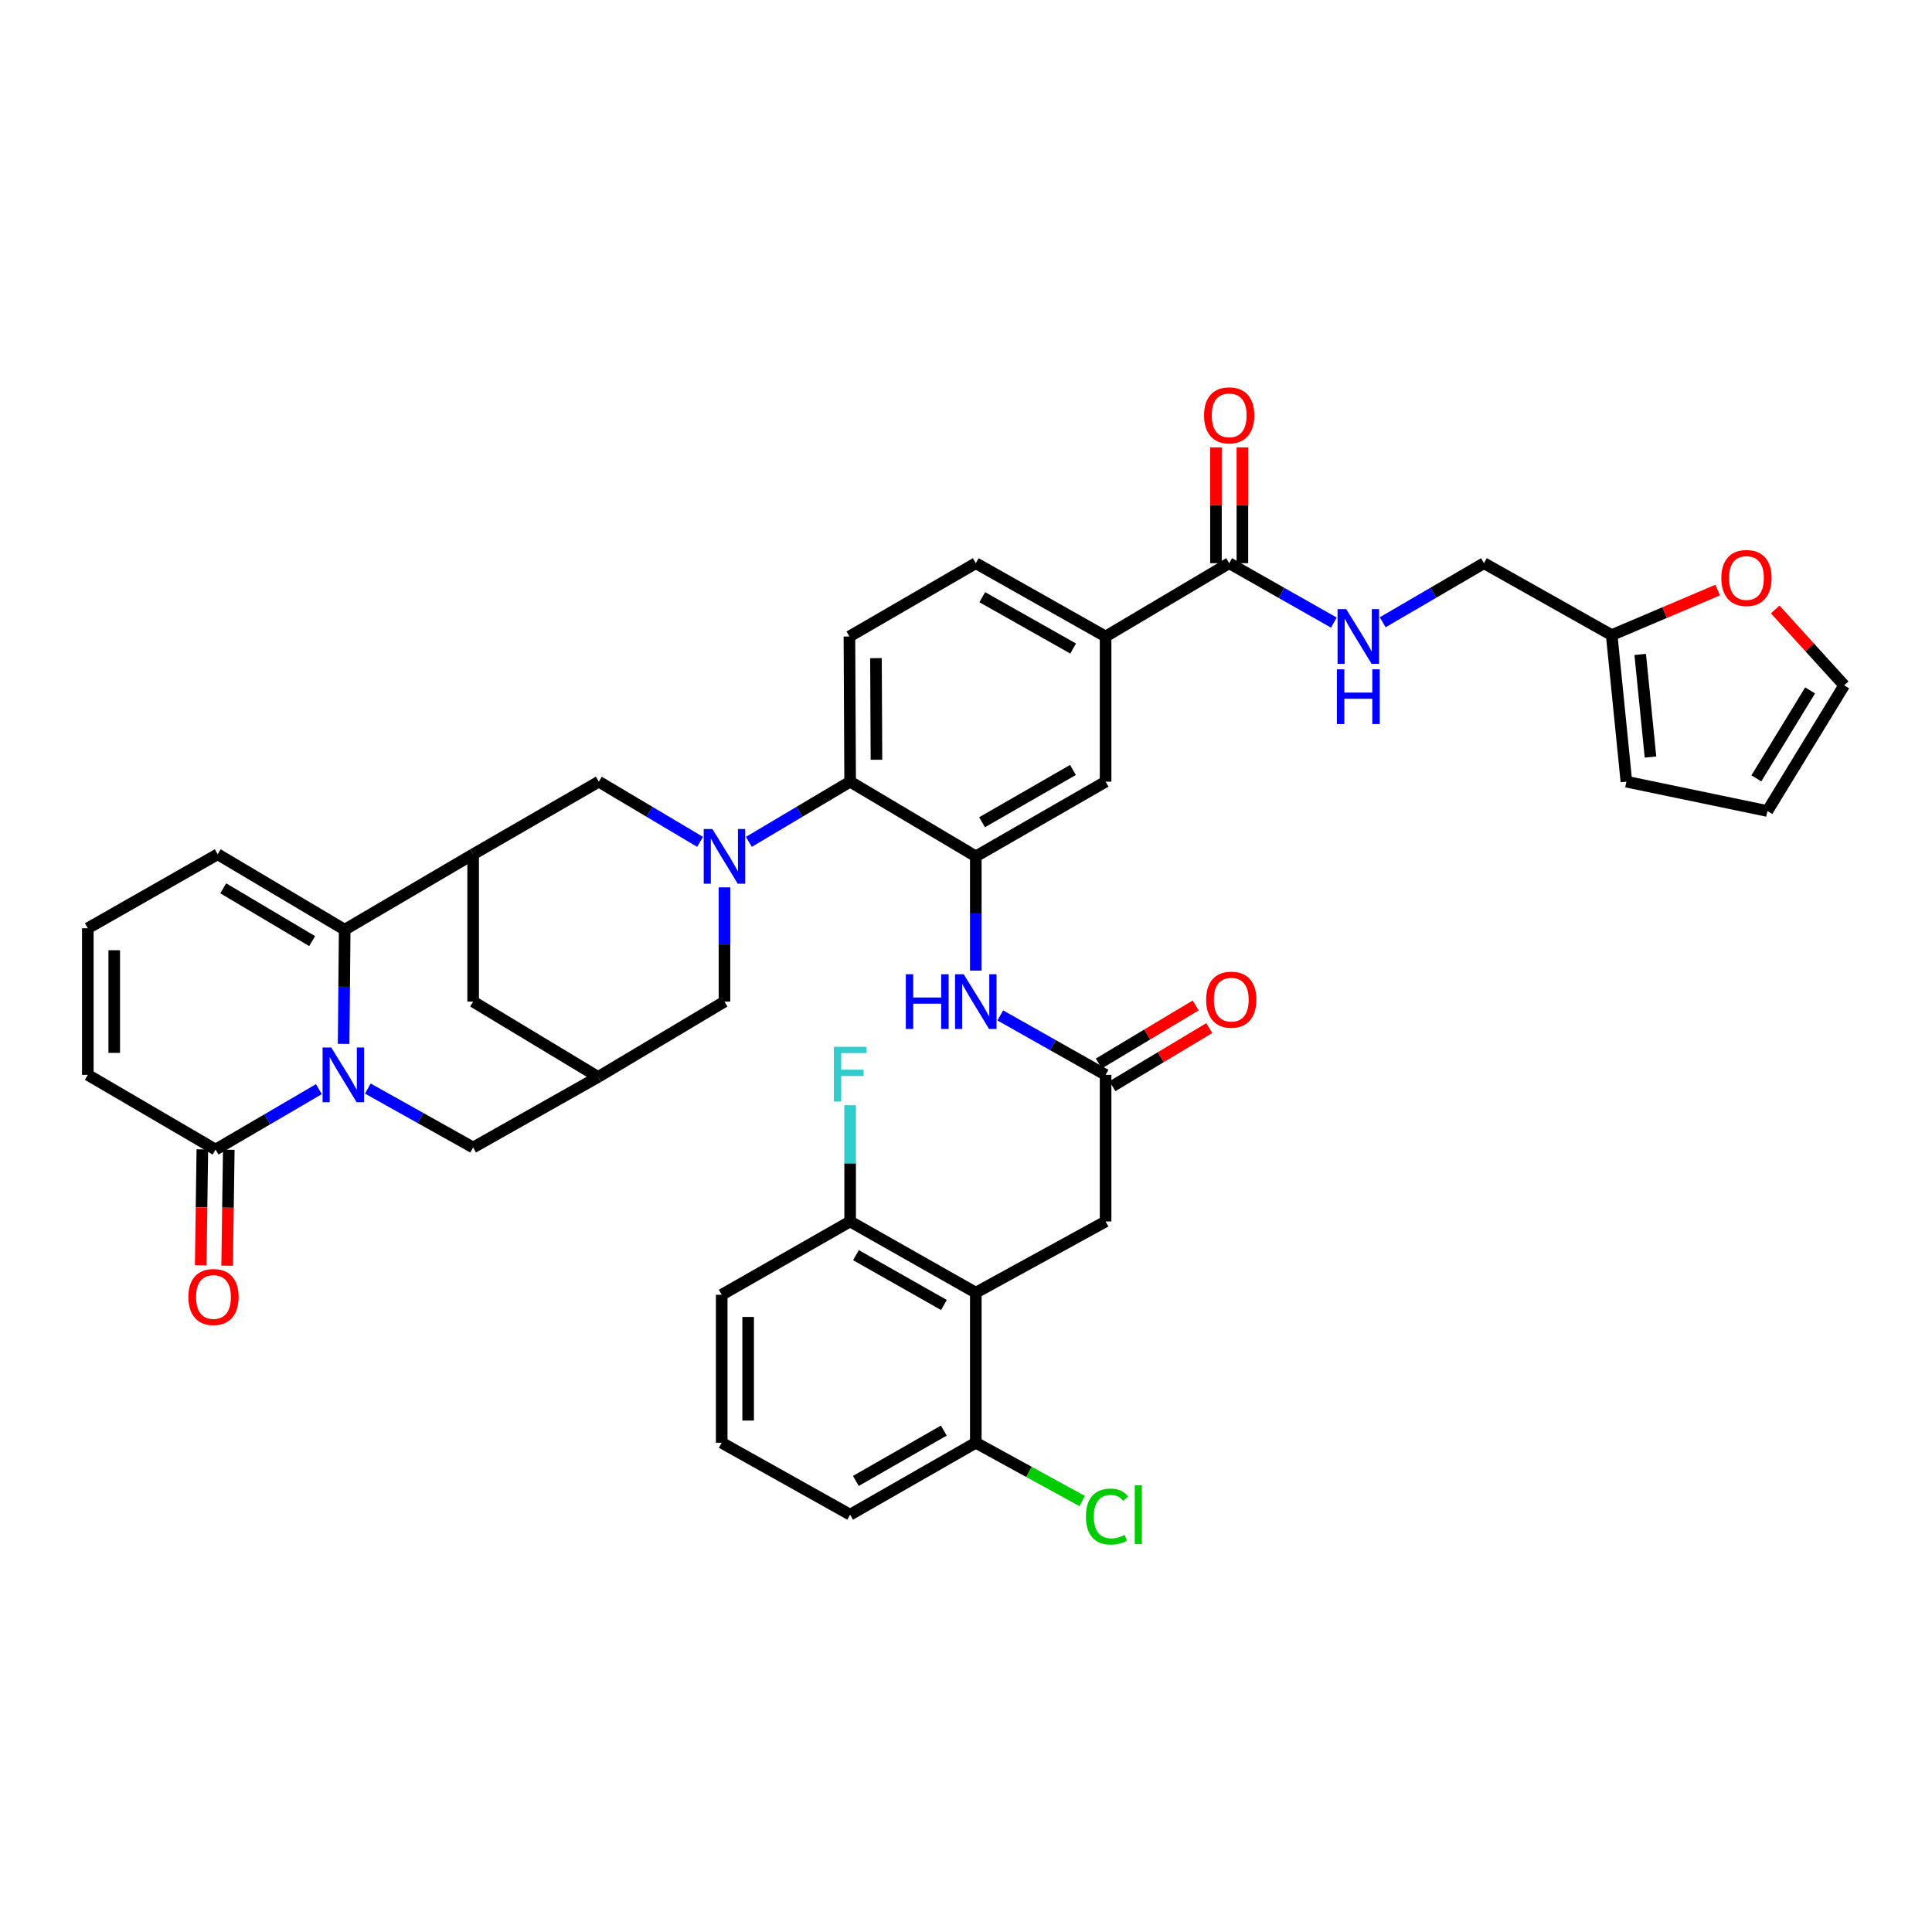 <?xml version='1.0' encoding='iso-8859-1'?>
<svg version='1.1' baseProfile='full'
              xmlns='http://www.w3.org/2000/svg'
                      xmlns:rdkit='http://www.rdkit.org/xml'
                      xmlns:xlink='http://www.w3.org/1999/xlink'
                  xml:space='preserve'
width='1000px' height='1000px' viewBox='0 0 1000 1000'>
<!-- END OF HEADER -->
<rect style='opacity:1.0;fill:#FFFFFF;stroke:none' width='1000' height='1000' x='0' y='0'> </rect>
<path class='bond-1' d='M 177.863,540.309 L 178.138,510.76' style='fill:none;fill-rule:evenodd;stroke:#0000FF;stroke-width:6px;stroke-linecap:butt;stroke-linejoin:miter;stroke-opacity:1' />
<path class='bond-1' d='M 178.138,510.76 L 178.413,481.21' style='fill:none;fill-rule:evenodd;stroke:#000000;stroke-width:6px;stroke-linecap:butt;stroke-linejoin:miter;stroke-opacity:1' />
<path class='bond-4' d='M 165.058,563.746 L 138.317,579.38' style='fill:none;fill-rule:evenodd;stroke:#0000FF;stroke-width:6px;stroke-linecap:butt;stroke-linejoin:miter;stroke-opacity:1' />
<path class='bond-4' d='M 138.317,579.38 L 111.576,595.014' style='fill:none;fill-rule:evenodd;stroke:#000000;stroke-width:6px;stroke-linecap:butt;stroke-linejoin:miter;stroke-opacity:1' />
<path class='bond-12' d='M 190.378,563.433 L 217.639,578.684' style='fill:none;fill-rule:evenodd;stroke:#0000FF;stroke-width:6px;stroke-linecap:butt;stroke-linejoin:miter;stroke-opacity:1' />
<path class='bond-12' d='M 217.639,578.684 L 244.9,593.935' style='fill:none;fill-rule:evenodd;stroke:#000000;stroke-width:6px;stroke-linecap:butt;stroke-linejoin:miter;stroke-opacity:1' />
<path class='bond-0' d='M 374.985,459.29 L 374.985,488.858' style='fill:none;fill-rule:evenodd;stroke:#0000FF;stroke-width:6px;stroke-linecap:butt;stroke-linejoin:miter;stroke-opacity:1' />
<path class='bond-0' d='M 374.985,488.858 L 374.985,518.425' style='fill:none;fill-rule:evenodd;stroke:#000000;stroke-width:6px;stroke-linecap:butt;stroke-linejoin:miter;stroke-opacity:1' />
<path class='bond-5' d='M 387.616,435.743 L 413.822,420.167' style='fill:none;fill-rule:evenodd;stroke:#0000FF;stroke-width:6px;stroke-linecap:butt;stroke-linejoin:miter;stroke-opacity:1' />
<path class='bond-5' d='M 413.822,420.167 L 440.027,404.591' style='fill:none;fill-rule:evenodd;stroke:#000000;stroke-width:6px;stroke-linecap:butt;stroke-linejoin:miter;stroke-opacity:1' />
<path class='bond-42' d='M 362.353,435.743 L 336.148,420.167' style='fill:none;fill-rule:evenodd;stroke:#0000FF;stroke-width:6px;stroke-linecap:butt;stroke-linejoin:miter;stroke-opacity:1' />
<path class='bond-42' d='M 336.148,420.167 L 309.942,404.591' style='fill:none;fill-rule:evenodd;stroke:#000000;stroke-width:6px;stroke-linecap:butt;stroke-linejoin:miter;stroke-opacity:1' />
<path class='bond-2' d='M 178.413,481.21 L 244.9,442.171' style='fill:none;fill-rule:evenodd;stroke:#000000;stroke-width:6px;stroke-linecap:butt;stroke-linejoin:miter;stroke-opacity:1' />
<path class='bond-20' d='M 178.413,481.21 L 112.671,442.171' style='fill:none;fill-rule:evenodd;stroke:#000000;stroke-width:6px;stroke-linecap:butt;stroke-linejoin:miter;stroke-opacity:1' />
<path class='bond-20' d='M 161.566,487.119 L 115.546,459.791' style='fill:none;fill-rule:evenodd;stroke:#000000;stroke-width:6px;stroke-linecap:butt;stroke-linejoin:miter;stroke-opacity:1' />
<path class='bond-7' d='M 244.9,442.171 L 309.942,404.591' style='fill:none;fill-rule:evenodd;stroke:#000000;stroke-width:6px;stroke-linecap:butt;stroke-linejoin:miter;stroke-opacity:1' />
<path class='bond-40' d='M 244.9,442.171 L 244.9,518.425' style='fill:none;fill-rule:evenodd;stroke:#000000;stroke-width:6px;stroke-linecap:butt;stroke-linejoin:miter;stroke-opacity:1' />
<path class='bond-3' d='M 505.07,443.251 L 440.027,404.591' style='fill:none;fill-rule:evenodd;stroke:#000000;stroke-width:6px;stroke-linecap:butt;stroke-linejoin:miter;stroke-opacity:1' />
<path class='bond-8' d='M 505.07,443.251 L 505.07,472.818' style='fill:none;fill-rule:evenodd;stroke:#000000;stroke-width:6px;stroke-linecap:butt;stroke-linejoin:miter;stroke-opacity:1' />
<path class='bond-8' d='M 505.07,472.818 L 505.07,502.386' style='fill:none;fill-rule:evenodd;stroke:#0000FF;stroke-width:6px;stroke-linecap:butt;stroke-linejoin:miter;stroke-opacity:1' />
<path class='bond-15' d='M 505.07,443.251 L 572.256,404.591' style='fill:none;fill-rule:evenodd;stroke:#000000;stroke-width:6px;stroke-linecap:butt;stroke-linejoin:miter;stroke-opacity:1' />
<path class='bond-15' d='M 508.324,425.593 L 555.354,398.531' style='fill:none;fill-rule:evenodd;stroke:#000000;stroke-width:6px;stroke-linecap:butt;stroke-linejoin:miter;stroke-opacity:1' />
<path class='bond-24' d='M 111.576,595.014 L 45.455,556.347' style='fill:none;fill-rule:evenodd;stroke:#000000;stroke-width:6px;stroke-linecap:butt;stroke-linejoin:miter;stroke-opacity:1' />
<path class='bond-27' d='M 104.736,594.917 L 104.311,624.92' style='fill:none;fill-rule:evenodd;stroke:#000000;stroke-width:6px;stroke-linecap:butt;stroke-linejoin:miter;stroke-opacity:1' />
<path class='bond-27' d='M 104.311,624.92 L 103.887,654.923' style='fill:none;fill-rule:evenodd;stroke:#FF0000;stroke-width:6px;stroke-linecap:butt;stroke-linejoin:miter;stroke-opacity:1' />
<path class='bond-27' d='M 118.417,595.111 L 117.992,625.114' style='fill:none;fill-rule:evenodd;stroke:#000000;stroke-width:6px;stroke-linecap:butt;stroke-linejoin:miter;stroke-opacity:1' />
<path class='bond-27' d='M 117.992,625.114 L 117.567,655.116' style='fill:none;fill-rule:evenodd;stroke:#FF0000;stroke-width:6px;stroke-linecap:butt;stroke-linejoin:miter;stroke-opacity:1' />
<path class='bond-19' d='M 440.027,404.591 L 439.663,329.447' style='fill:none;fill-rule:evenodd;stroke:#000000;stroke-width:6px;stroke-linecap:butt;stroke-linejoin:miter;stroke-opacity:1' />
<path class='bond-19' d='M 453.654,393.253 L 453.399,340.652' style='fill:none;fill-rule:evenodd;stroke:#000000;stroke-width:6px;stroke-linecap:butt;stroke-linejoin:miter;stroke-opacity:1' />
<path class='bond-6' d='M 505.07,669.087 L 572.256,632.229' style='fill:none;fill-rule:evenodd;stroke:#000000;stroke-width:6px;stroke-linecap:butt;stroke-linejoin:miter;stroke-opacity:1' />
<path class='bond-25' d='M 505.07,669.087 L 440.027,632.229' style='fill:none;fill-rule:evenodd;stroke:#000000;stroke-width:6px;stroke-linecap:butt;stroke-linejoin:miter;stroke-opacity:1' />
<path class='bond-25' d='M 488.568,675.462 L 443.038,649.661' style='fill:none;fill-rule:evenodd;stroke:#000000;stroke-width:6px;stroke-linecap:butt;stroke-linejoin:miter;stroke-opacity:1' />
<path class='bond-26' d='M 505.07,669.087 L 505.07,746.762' style='fill:none;fill-rule:evenodd;stroke:#000000;stroke-width:6px;stroke-linecap:butt;stroke-linejoin:miter;stroke-opacity:1' />
<path class='bond-11' d='M 517.739,525.576 L 544.997,540.962' style='fill:none;fill-rule:evenodd;stroke:#0000FF;stroke-width:6px;stroke-linecap:butt;stroke-linejoin:miter;stroke-opacity:1' />
<path class='bond-11' d='M 544.997,540.962 L 572.256,556.347' style='fill:none;fill-rule:evenodd;stroke:#000000;stroke-width:6px;stroke-linecap:butt;stroke-linejoin:miter;stroke-opacity:1' />
<path class='bond-9' d='M 636.219,291.51 L 572.256,329.447' style='fill:none;fill-rule:evenodd;stroke:#000000;stroke-width:6px;stroke-linecap:butt;stroke-linejoin:miter;stroke-opacity:1' />
<path class='bond-17' d='M 636.219,291.51 L 663.31,306.885' style='fill:none;fill-rule:evenodd;stroke:#000000;stroke-width:6px;stroke-linecap:butt;stroke-linejoin:miter;stroke-opacity:1' />
<path class='bond-17' d='M 663.31,306.885 L 690.402,322.261' style='fill:none;fill-rule:evenodd;stroke:#0000FF;stroke-width:6px;stroke-linecap:butt;stroke-linejoin:miter;stroke-opacity:1' />
<path class='bond-29' d='M 643.06,291.51 L 643.06,261.542' style='fill:none;fill-rule:evenodd;stroke:#000000;stroke-width:6px;stroke-linecap:butt;stroke-linejoin:miter;stroke-opacity:1' />
<path class='bond-29' d='M 643.06,261.542 L 643.06,231.574' style='fill:none;fill-rule:evenodd;stroke:#FF0000;stroke-width:6px;stroke-linecap:butt;stroke-linejoin:miter;stroke-opacity:1' />
<path class='bond-29' d='M 629.378,291.51 L 629.378,261.542' style='fill:none;fill-rule:evenodd;stroke:#000000;stroke-width:6px;stroke-linecap:butt;stroke-linejoin:miter;stroke-opacity:1' />
<path class='bond-29' d='M 629.378,261.542 L 629.378,231.574' style='fill:none;fill-rule:evenodd;stroke:#FF0000;stroke-width:6px;stroke-linecap:butt;stroke-linejoin:miter;stroke-opacity:1' />
<path class='bond-10' d='M 309.593,557.427 L 244.9,593.935' style='fill:none;fill-rule:evenodd;stroke:#000000;stroke-width:6px;stroke-linecap:butt;stroke-linejoin:miter;stroke-opacity:1' />
<path class='bond-13' d='M 309.593,557.427 L 374.985,518.425' style='fill:none;fill-rule:evenodd;stroke:#000000;stroke-width:6px;stroke-linecap:butt;stroke-linejoin:miter;stroke-opacity:1' />
<path class='bond-16' d='M 309.593,557.427 L 244.9,518.425' style='fill:none;fill-rule:evenodd;stroke:#000000;stroke-width:6px;stroke-linecap:butt;stroke-linejoin:miter;stroke-opacity:1' />
<path class='bond-18' d='M 572.256,556.347 L 572.256,632.229' style='fill:none;fill-rule:evenodd;stroke:#000000;stroke-width:6px;stroke-linecap:butt;stroke-linejoin:miter;stroke-opacity:1' />
<path class='bond-30' d='M 575.774,562.214 L 600.847,547.18' style='fill:none;fill-rule:evenodd;stroke:#000000;stroke-width:6px;stroke-linecap:butt;stroke-linejoin:miter;stroke-opacity:1' />
<path class='bond-30' d='M 600.847,547.18 L 625.921,532.145' style='fill:none;fill-rule:evenodd;stroke:#FF0000;stroke-width:6px;stroke-linecap:butt;stroke-linejoin:miter;stroke-opacity:1' />
<path class='bond-30' d='M 568.738,550.48 L 593.811,535.446' style='fill:none;fill-rule:evenodd;stroke:#000000;stroke-width:6px;stroke-linecap:butt;stroke-linejoin:miter;stroke-opacity:1' />
<path class='bond-30' d='M 593.811,535.446 L 618.885,520.411' style='fill:none;fill-rule:evenodd;stroke:#FF0000;stroke-width:6px;stroke-linecap:butt;stroke-linejoin:miter;stroke-opacity:1' />
<path class='bond-14' d='M 572.256,329.447 L 505.07,291.51' style='fill:none;fill-rule:evenodd;stroke:#000000;stroke-width:6px;stroke-linecap:butt;stroke-linejoin:miter;stroke-opacity:1' />
<path class='bond-14' d='M 555.451,335.67 L 508.421,309.114' style='fill:none;fill-rule:evenodd;stroke:#000000;stroke-width:6px;stroke-linecap:butt;stroke-linejoin:miter;stroke-opacity:1' />
<path class='bond-43' d='M 572.256,329.447 L 572.256,404.591' style='fill:none;fill-rule:evenodd;stroke:#000000;stroke-width:6px;stroke-linecap:butt;stroke-linejoin:miter;stroke-opacity:1' />
<path class='bond-34' d='M 715.686,322.084 L 741.892,306.797' style='fill:none;fill-rule:evenodd;stroke:#0000FF;stroke-width:6px;stroke-linecap:butt;stroke-linejoin:miter;stroke-opacity:1' />
<path class='bond-34' d='M 741.892,306.797 L 768.098,291.51' style='fill:none;fill-rule:evenodd;stroke:#000000;stroke-width:6px;stroke-linecap:butt;stroke-linejoin:miter;stroke-opacity:1' />
<path class='bond-28' d='M 439.663,329.447 L 505.07,291.51' style='fill:none;fill-rule:evenodd;stroke:#000000;stroke-width:6px;stroke-linecap:butt;stroke-linejoin:miter;stroke-opacity:1' />
<path class='bond-41' d='M 112.671,442.171 L 45.455,480.466' style='fill:none;fill-rule:evenodd;stroke:#000000;stroke-width:6px;stroke-linecap:butt;stroke-linejoin:miter;stroke-opacity:1' />
<path class='bond-21' d='M 834.213,328.725 L 768.098,291.51' style='fill:none;fill-rule:evenodd;stroke:#000000;stroke-width:6px;stroke-linecap:butt;stroke-linejoin:miter;stroke-opacity:1' />
<path class='bond-23' d='M 834.213,328.725 L 861.639,317.071' style='fill:none;fill-rule:evenodd;stroke:#000000;stroke-width:6px;stroke-linecap:butt;stroke-linejoin:miter;stroke-opacity:1' />
<path class='bond-23' d='M 861.639,317.071 L 889.066,305.417' style='fill:none;fill-rule:evenodd;stroke:#FF0000;stroke-width:6px;stroke-linecap:butt;stroke-linejoin:miter;stroke-opacity:1' />
<path class='bond-31' d='M 834.213,328.725 L 841.814,404.591' style='fill:none;fill-rule:evenodd;stroke:#000000;stroke-width:6px;stroke-linecap:butt;stroke-linejoin:miter;stroke-opacity:1' />
<path class='bond-31' d='M 848.967,338.741 L 854.287,391.847' style='fill:none;fill-rule:evenodd;stroke:#000000;stroke-width:6px;stroke-linecap:butt;stroke-linejoin:miter;stroke-opacity:1' />
<path class='bond-22' d='M 45.455,480.466 L 45.455,556.347' style='fill:none;fill-rule:evenodd;stroke:#000000;stroke-width:6px;stroke-linecap:butt;stroke-linejoin:miter;stroke-opacity:1' />
<path class='bond-22' d='M 59.136,491.848 L 59.136,544.965' style='fill:none;fill-rule:evenodd;stroke:#000000;stroke-width:6px;stroke-linecap:butt;stroke-linejoin:miter;stroke-opacity:1' />
<path class='bond-32' d='M 918.84,315.455 L 936.693,335.092' style='fill:none;fill-rule:evenodd;stroke:#FF0000;stroke-width:6px;stroke-linecap:butt;stroke-linejoin:miter;stroke-opacity:1' />
<path class='bond-32' d='M 936.693,335.092 L 954.545,354.728' style='fill:none;fill-rule:evenodd;stroke:#000000;stroke-width:6px;stroke-linecap:butt;stroke-linejoin:miter;stroke-opacity:1' />
<path class='bond-36' d='M 440.027,632.229 L 440.027,602.142' style='fill:none;fill-rule:evenodd;stroke:#000000;stroke-width:6px;stroke-linecap:butt;stroke-linejoin:miter;stroke-opacity:1' />
<path class='bond-36' d='M 440.027,602.142 L 440.027,572.056' style='fill:none;fill-rule:evenodd;stroke:#33CCCC;stroke-width:6px;stroke-linecap:butt;stroke-linejoin:miter;stroke-opacity:1' />
<path class='bond-38' d='M 440.027,632.229 L 373.556,670.166' style='fill:none;fill-rule:evenodd;stroke:#000000;stroke-width:6px;stroke-linecap:butt;stroke-linejoin:miter;stroke-opacity:1' />
<path class='bond-35' d='M 505.07,746.762 L 532.603,761.854' style='fill:none;fill-rule:evenodd;stroke:#000000;stroke-width:6px;stroke-linecap:butt;stroke-linejoin:miter;stroke-opacity:1' />
<path class='bond-35' d='M 532.603,761.854 L 560.137,776.946' style='fill:none;fill-rule:evenodd;stroke:#00CC00;stroke-width:6px;stroke-linecap:butt;stroke-linejoin:miter;stroke-opacity:1' />
<path class='bond-39' d='M 505.07,746.762 L 440.027,783.992' style='fill:none;fill-rule:evenodd;stroke:#000000;stroke-width:6px;stroke-linecap:butt;stroke-linejoin:miter;stroke-opacity:1' />
<path class='bond-39' d='M 488.517,740.472 L 442.987,766.534' style='fill:none;fill-rule:evenodd;stroke:#000000;stroke-width:6px;stroke-linecap:butt;stroke-linejoin:miter;stroke-opacity:1' />
<path class='bond-33' d='M 841.814,404.591 L 914.799,419.771' style='fill:none;fill-rule:evenodd;stroke:#000000;stroke-width:6px;stroke-linecap:butt;stroke-linejoin:miter;stroke-opacity:1' />
<path class='bond-45' d='M 954.545,354.728 L 914.799,419.771' style='fill:none;fill-rule:evenodd;stroke:#000000;stroke-width:6px;stroke-linecap:butt;stroke-linejoin:miter;stroke-opacity:1' />
<path class='bond-45' d='M 936.909,357.35 L 909.087,402.88' style='fill:none;fill-rule:evenodd;stroke:#000000;stroke-width:6px;stroke-linecap:butt;stroke-linejoin:miter;stroke-opacity:1' />
<path class='bond-37' d='M 373.556,746.762 L 440.027,783.992' style='fill:none;fill-rule:evenodd;stroke:#000000;stroke-width:6px;stroke-linecap:butt;stroke-linejoin:miter;stroke-opacity:1' />
<path class='bond-44' d='M 373.556,746.762 L 373.556,670.166' style='fill:none;fill-rule:evenodd;stroke:#000000;stroke-width:6px;stroke-linecap:butt;stroke-linejoin:miter;stroke-opacity:1' />
<path class='bond-44' d='M 387.238,735.273 L 387.238,681.655' style='fill:none;fill-rule:evenodd;stroke:#000000;stroke-width:6px;stroke-linecap:butt;stroke-linejoin:miter;stroke-opacity:1' />
<path  class='atom-0' d='M 171.454 542.187
L 180.734 557.187
Q 181.654 558.667, 183.134 561.347
Q 184.614 564.027, 184.694 564.187
L 184.694 542.187
L 188.454 542.187
L 188.454 570.507
L 184.574 570.507
L 174.614 554.107
Q 173.454 552.187, 172.214 549.987
Q 171.014 547.787, 170.654 547.107
L 170.654 570.507
L 166.974 570.507
L 166.974 542.187
L 171.454 542.187
' fill='#0000FF'/>
<path  class='atom-1' d='M 368.725 429.091
L 378.005 444.091
Q 378.925 445.571, 380.405 448.251
Q 381.885 450.931, 381.965 451.091
L 381.965 429.091
L 385.725 429.091
L 385.725 457.411
L 381.845 457.411
L 371.885 441.011
Q 370.725 439.091, 369.485 436.891
Q 368.285 434.691, 367.925 434.011
L 367.925 457.411
L 364.245 457.411
L 364.245 429.091
L 368.725 429.091
' fill='#0000FF'/>
<path  class='atom-9' d='M 468.85 504.265
L 472.69 504.265
L 472.69 516.305
L 487.17 516.305
L 487.17 504.265
L 491.01 504.265
L 491.01 532.585
L 487.17 532.585
L 487.17 519.505
L 472.69 519.505
L 472.69 532.585
L 468.85 532.585
L 468.85 504.265
' fill='#0000FF'/>
<path  class='atom-9' d='M 498.81 504.265
L 508.09 519.265
Q 509.01 520.745, 510.49 523.425
Q 511.97 526.105, 512.05 526.265
L 512.05 504.265
L 515.81 504.265
L 515.81 532.585
L 511.93 532.585
L 501.97 516.185
Q 500.81 514.265, 499.57 512.065
Q 498.37 509.865, 498.01 509.185
L 498.01 532.585
L 494.33 532.585
L 494.33 504.265
L 498.81 504.265
' fill='#0000FF'/>
<path  class='atom-18' d='M 696.803 315.287
L 706.083 330.287
Q 707.003 331.767, 708.483 334.447
Q 709.963 337.127, 710.043 337.287
L 710.043 315.287
L 713.803 315.287
L 713.803 343.607
L 709.923 343.607
L 699.963 327.207
Q 698.803 325.287, 697.563 323.087
Q 696.363 320.887, 696.003 320.207
L 696.003 343.607
L 692.323 343.607
L 692.323 315.287
L 696.803 315.287
' fill='#0000FF'/>
<path  class='atom-18' d='M 691.983 346.439
L 695.823 346.439
L 695.823 358.479
L 710.303 358.479
L 710.303 346.439
L 714.143 346.439
L 714.143 374.759
L 710.303 374.759
L 710.303 361.679
L 695.823 361.679
L 695.823 374.759
L 691.983 374.759
L 691.983 346.439
' fill='#0000FF'/>
<path  class='atom-24' d='M 890.96 299.168
Q 890.96 292.368, 894.32 288.568
Q 897.68 284.768, 903.96 284.768
Q 910.24 284.768, 913.6 288.568
Q 916.96 292.368, 916.96 299.168
Q 916.96 306.048, 913.56 309.968
Q 910.16 313.848, 903.96 313.848
Q 897.72 313.848, 894.32 309.968
Q 890.96 306.088, 890.96 299.168
M 903.96 310.648
Q 908.28 310.648, 910.6 307.768
Q 912.96 304.848, 912.96 299.168
Q 912.96 293.608, 910.6 290.808
Q 908.28 287.968, 903.96 287.968
Q 899.64 287.968, 897.28 290.768
Q 894.96 293.568, 894.96 299.168
Q 894.96 304.888, 897.28 307.768
Q 899.64 310.648, 903.96 310.648
' fill='#FF0000'/>
<path  class='atom-28' d='M 97.497 671.325
Q 97.497 664.525, 100.857 660.725
Q 104.217 656.925, 110.497 656.925
Q 116.777 656.925, 120.137 660.725
Q 123.497 664.525, 123.497 671.325
Q 123.497 678.205, 120.097 682.125
Q 116.697 686.005, 110.497 686.005
Q 104.257 686.005, 100.857 682.125
Q 97.497 678.245, 97.497 671.325
M 110.497 682.805
Q 114.817 682.805, 117.137 679.925
Q 119.497 677.005, 119.497 671.325
Q 119.497 665.765, 117.137 662.965
Q 114.817 660.125, 110.497 660.125
Q 106.177 660.125, 103.817 662.925
Q 101.497 665.725, 101.497 671.325
Q 101.497 677.045, 103.817 679.925
Q 106.177 682.805, 110.497 682.805
' fill='#FF0000'/>
<path  class='atom-30' d='M 623.219 214.978
Q 623.219 208.178, 626.579 204.378
Q 629.939 200.578, 636.219 200.578
Q 642.499 200.578, 645.859 204.378
Q 649.219 208.178, 649.219 214.978
Q 649.219 221.858, 645.819 225.778
Q 642.419 229.658, 636.219 229.658
Q 629.979 229.658, 626.579 225.778
Q 623.219 221.898, 623.219 214.978
M 636.219 226.458
Q 640.539 226.458, 642.859 223.578
Q 645.219 220.658, 645.219 214.978
Q 645.219 209.418, 642.859 206.618
Q 640.539 203.778, 636.219 203.778
Q 631.899 203.778, 629.539 206.578
Q 627.219 209.378, 627.219 214.978
Q 627.219 220.698, 629.539 223.578
Q 631.899 226.458, 636.219 226.458
' fill='#FF0000'/>
<path  class='atom-31' d='M 624.299 517.426
Q 624.299 510.626, 627.659 506.826
Q 631.019 503.026, 637.299 503.026
Q 643.579 503.026, 646.939 506.826
Q 650.299 510.626, 650.299 517.426
Q 650.299 524.306, 646.899 528.226
Q 643.499 532.106, 637.299 532.106
Q 631.059 532.106, 627.659 528.226
Q 624.299 524.346, 624.299 517.426
M 637.299 528.906
Q 641.619 528.906, 643.939 526.026
Q 646.299 523.106, 646.299 517.426
Q 646.299 511.866, 643.939 509.066
Q 641.619 506.226, 637.299 506.226
Q 632.979 506.226, 630.619 509.026
Q 628.299 511.826, 628.299 517.426
Q 628.299 523.146, 630.619 526.026
Q 632.979 528.906, 637.299 528.906
' fill='#FF0000'/>
<path  class='atom-36' d='M 562.073 784.972
Q 562.073 777.932, 565.353 774.252
Q 568.673 770.532, 574.953 770.532
Q 580.793 770.532, 583.913 774.652
L 581.273 776.812
Q 578.993 773.812, 574.953 773.812
Q 570.673 773.812, 568.393 776.692
Q 566.153 779.532, 566.153 784.972
Q 566.153 790.572, 568.473 793.452
Q 570.833 796.332, 575.393 796.332
Q 578.513 796.332, 582.153 794.452
L 583.273 797.452
Q 581.793 798.412, 579.553 798.972
Q 577.313 799.532, 574.833 799.532
Q 568.673 799.532, 565.353 795.772
Q 562.073 792.012, 562.073 784.972
' fill='#00CC00'/>
<path  class='atom-36' d='M 587.353 768.812
L 591.033 768.812
L 591.033 799.172
L 587.353 799.172
L 587.353 768.812
' fill='#00CC00'/>
<path  class='atom-37' d='M 431.607 541.83
L 448.447 541.83
L 448.447 545.07
L 435.407 545.07
L 435.407 553.67
L 447.007 553.67
L 447.007 556.95
L 435.407 556.95
L 435.407 570.15
L 431.607 570.15
L 431.607 541.83
' fill='#33CCCC'/>
</svg>
